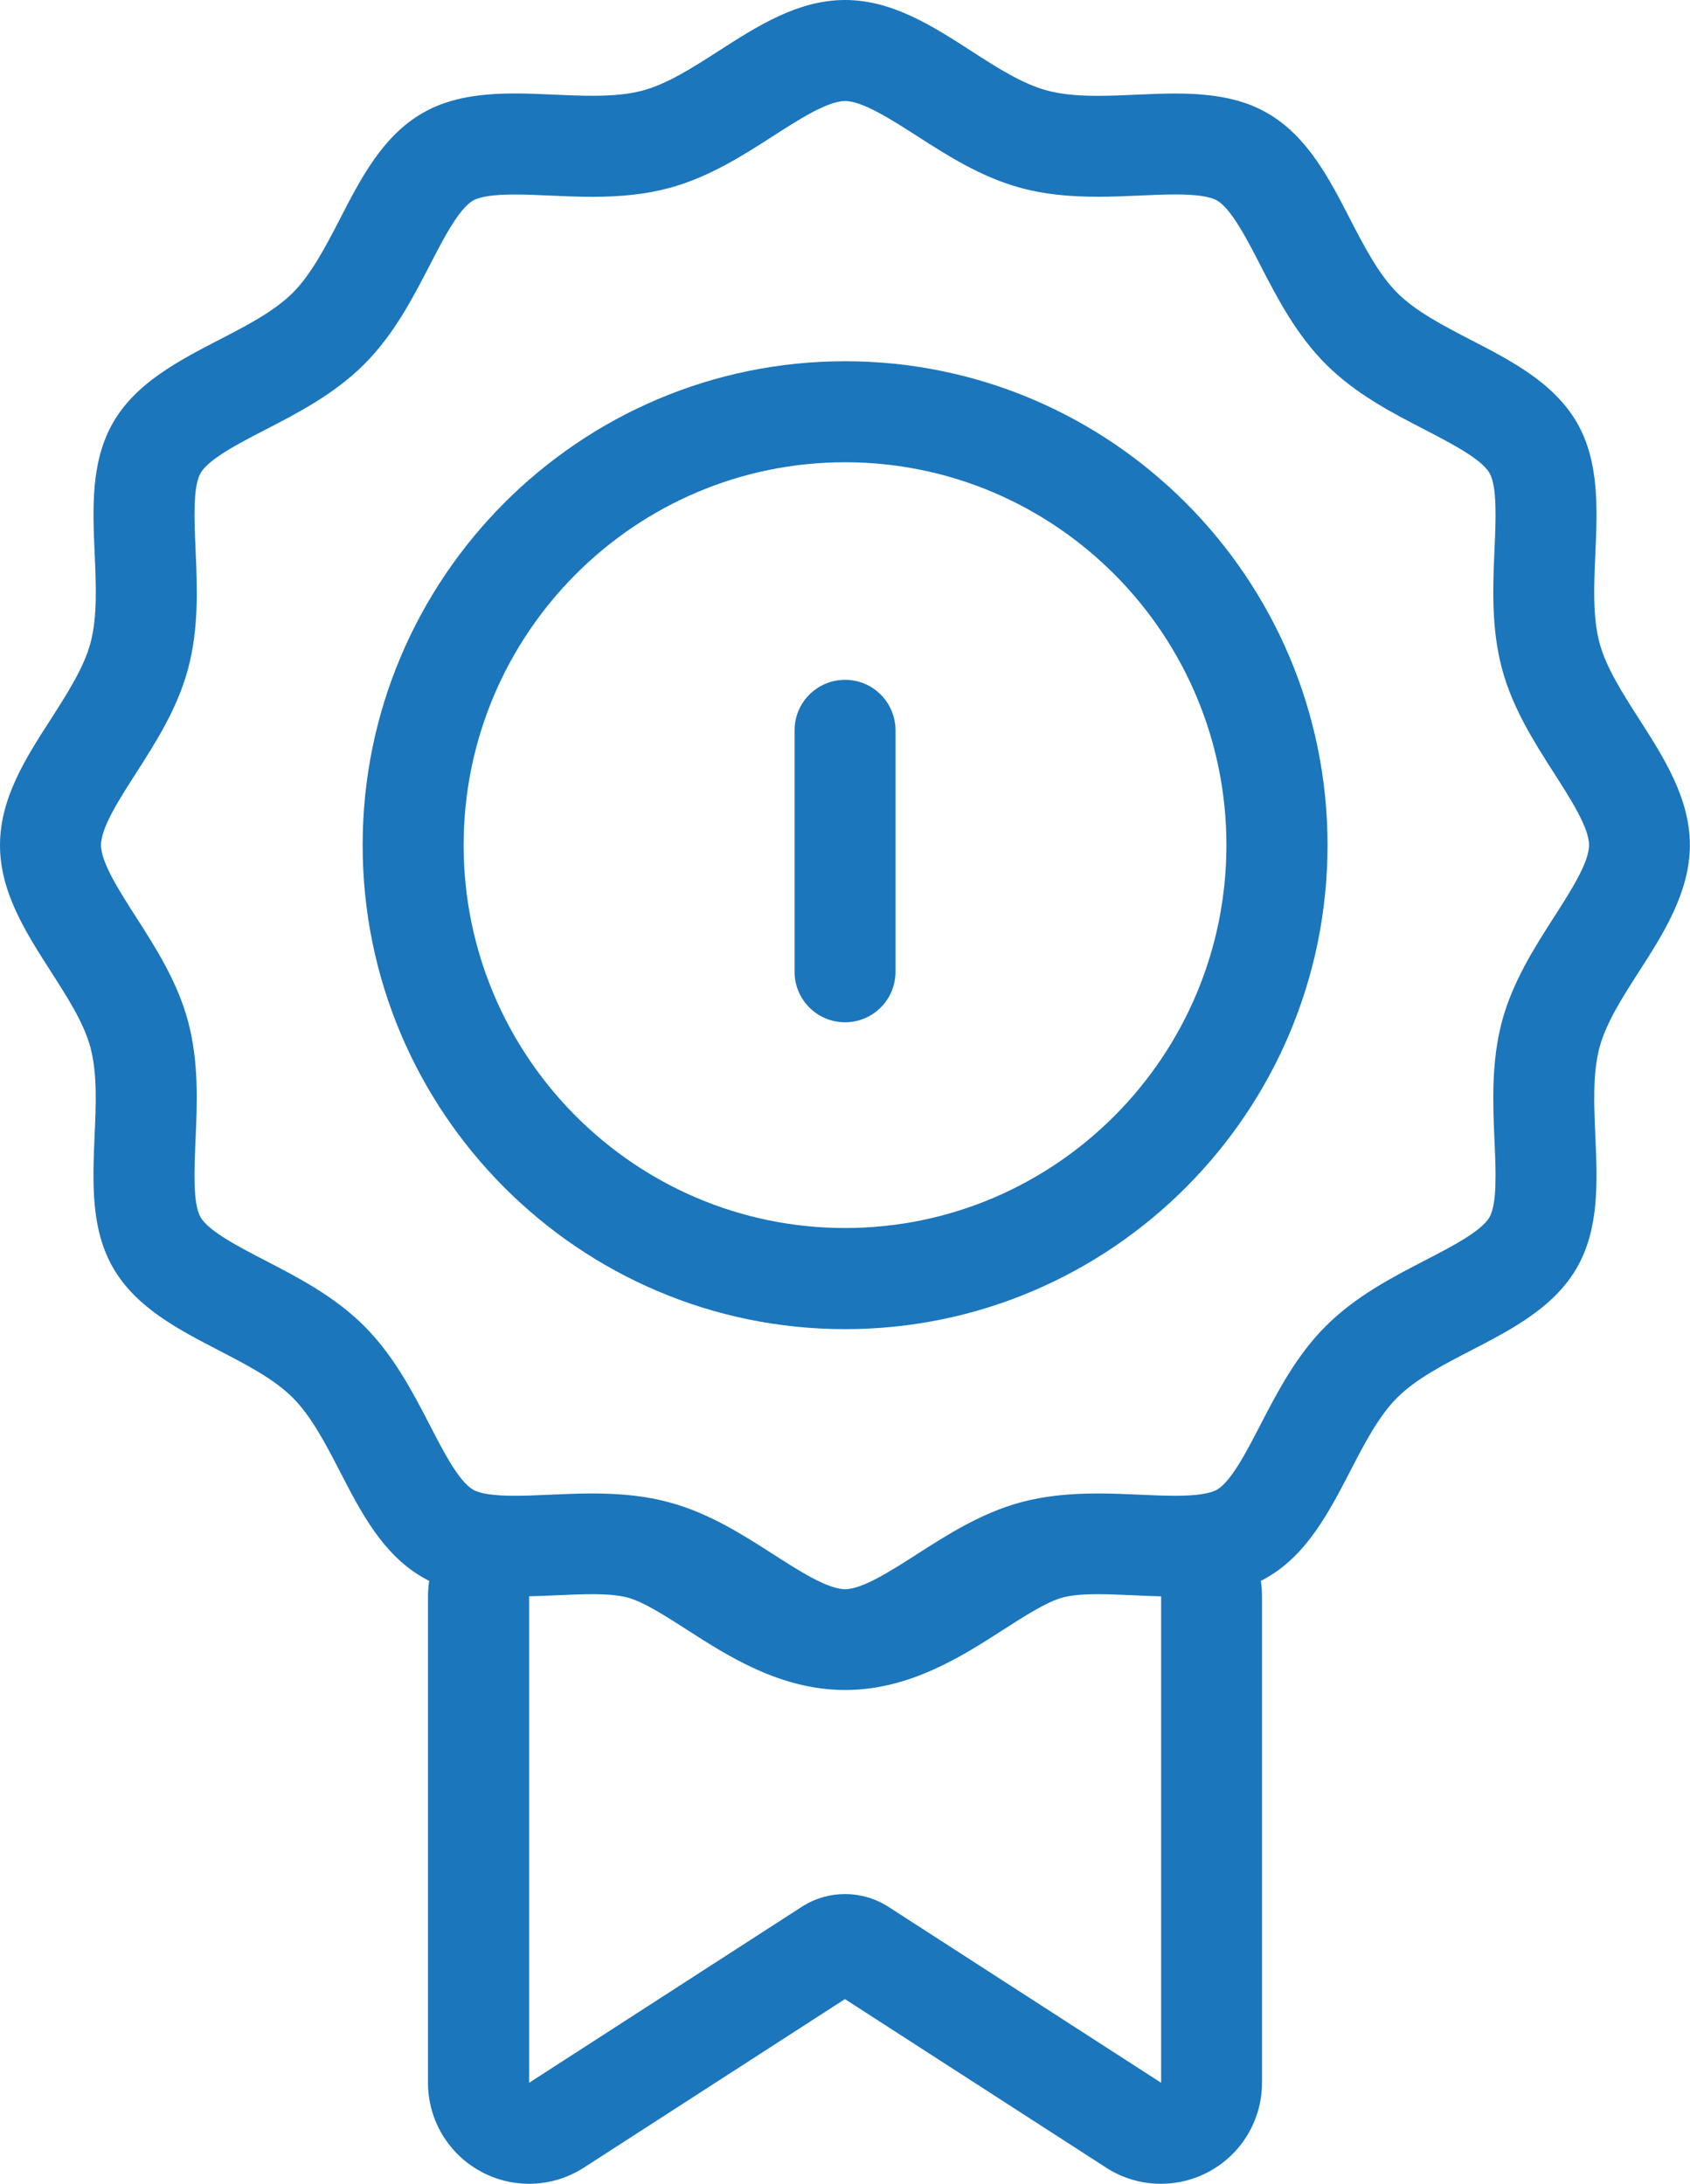 <?xml version="1.0" encoding="utf-8"?>
<!-- Generator: Adobe Illustrator 16.0.0, SVG Export Plug-In . SVG Version: 6.00 Build 0)  -->
<!DOCTYPE svg PUBLIC "-//W3C//DTD SVG 1.1//EN" "http://www.w3.org/Graphics/SVG/1.1/DTD/svg11.dtd">
<svg version="1.1" id="Calque_1" xmlns="http://www.w3.org/2000/svg" xmlns:xlink="http://www.w3.org/1999/xlink" x="0px" y="0px"
	 width="28.446px" height="36.748px" viewBox="0 0 28.446 36.748" enable-background="new 0 0 28.446 36.748" xml:space="preserve">
<g>
	<g>
		<path fill="#1B76BC" d="M14.224,1.7c0.293,0,0.781,0.313,1.212,0.589c0.508,0.327,1.084,0.696,1.752,0.875
			c0.375,0.101,0.785,0.147,1.291,0.147c0.246,0,0.484-0.01,0.715-0.021c0.209-0.009,0.406-0.018,0.59-0.018
			c0.348,0,0.584,0.034,0.701,0.102c0.238,0.138,0.502,0.646,0.732,1.095c0.281,0.544,0.6,1.161,1.1,1.66
			c0.5,0.5,1.115,0.818,1.66,1.099c0.447,0.232,0.957,0.495,1.094,0.732c0.131,0.228,0.107,0.793,0.084,1.292
			c-0.027,0.616-0.057,1.314,0.127,2.004c0.18,0.669,0.549,1.245,0.875,1.753c0.275,0.431,0.59,0.918,0.59,1.212
			c0,0.293-0.313,0.781-0.59,1.212c-0.326,0.508-0.695,1.083-0.875,1.752c-0.184,0.69-0.154,1.389-0.127,2.005
			c0.023,0.499,0.047,1.064-0.084,1.293c-0.137,0.237-0.646,0.5-1.094,0.731c-0.545,0.282-1.16,0.601-1.66,1.1
			s-0.818,1.116-1.1,1.659c-0.232,0.449-0.494,0.957-0.732,1.095c-0.117,0.067-0.354,0.103-0.701,0.103
			c-0.184,0-0.383-0.009-0.592-0.018c-0.229-0.011-0.467-0.021-0.713-0.021c-0.506,0-0.916,0.047-1.291,0.147
			c-0.668,0.179-1.244,0.548-1.752,0.874c-0.432,0.277-0.919,0.59-1.212,0.59c-0.294,0-0.781-0.313-1.212-0.59
			c-0.509-0.326-1.084-0.695-1.753-0.873c-0.375-0.102-0.786-0.148-1.291-0.148c-0.245,0-0.483,0.011-0.714,0.021
			c-0.209,0.009-0.406,0.018-0.59,0.018c-0.349,0-0.585-0.035-0.702-0.103c-0.238-0.138-0.501-0.646-0.732-1.095
			c-0.281-0.543-0.601-1.16-1.1-1.659s-1.115-0.817-1.659-1.099c-0.449-0.232-0.957-0.495-1.095-0.732
			c-0.132-0.229-0.106-0.794-0.085-1.293c0.027-0.616,0.059-1.314-0.126-2.004c-0.179-0.669-0.549-1.245-0.875-1.753
			c-0.276-0.431-0.59-0.918-0.59-1.212s0.313-0.781,0.591-1.212c0.325-0.508,0.695-1.084,0.874-1.752
			C3.35,10.567,3.319,9.87,3.292,9.253c-0.022-0.5-0.047-1.065,0.084-1.292c0.138-0.238,0.646-0.5,1.095-0.732
			c0.544-0.281,1.16-0.6,1.659-1.099c0.5-0.499,0.818-1.116,1.1-1.66c0.231-0.449,0.494-0.957,0.732-1.095
			c0.117-0.068,0.354-0.102,0.702-0.102c0.184,0,0.381,0.008,0.591,0.018c0.229,0.01,0.468,0.021,0.713,0.021
			c0.506,0,0.916-0.047,1.291-0.147c0.669-0.179,1.245-0.548,1.753-0.875C13.442,2.013,13.931,1.7,14.224,1.7 M18.479,26.827
			c0.186,0,0.385,0.009,0.596,0.018c0.152,0.008,0.309,0.014,0.469,0.018v8.186l-4.59-2.961c-0.223-0.143-0.476-0.215-0.73-0.215
			s-0.508,0.072-0.729,0.215l-4.589,2.961v-8.187c0.158-0.003,0.315-0.009,0.468-0.017c0.21-0.009,0.409-0.018,0.595-0.018
			c0.261,0,0.455,0.019,0.596,0.057c0.264,0.07,0.634,0.308,0.993,0.538c0.705,0.453,1.583,1.017,2.667,1.017
			c1.083,0,1.962-0.563,2.667-1.017c0.359-0.23,0.73-0.468,0.992-0.538C18.024,26.845,18.219,26.827,18.479,26.827 M14.224,0
			c-0.792,0-1.473,0.437-2.13,0.859c-0.423,0.272-0.858,0.552-1.274,0.664c-0.228,0.061-0.498,0.089-0.852,0.089
			c-0.217,0-0.428-0.01-0.631-0.019c-0.243-0.011-0.466-0.02-0.673-0.02c-0.68,0-1.159,0.102-1.554,0.331
			C6.44,2.291,6.073,3.002,5.719,3.69C5.483,4.146,5.24,4.615,4.929,4.926C4.615,5.24,4.145,5.483,3.689,5.718
			C2.997,6.077,2.29,6.443,1.904,7.11C1.523,7.772,1.56,8.564,1.594,9.33c0.022,0.516,0.047,1.05-0.071,1.49
			c-0.109,0.41-0.389,0.846-0.658,1.268C0.438,12.748,0,13.428,0,14.223c0,0.792,0.436,1.47,0.857,2.127
			c0.274,0.428,0.556,0.865,0.665,1.276c0.117,0.437,0.094,0.972,0.07,1.489c-0.033,0.778-0.067,1.566,0.313,2.222
			c0.387,0.669,1.098,1.035,1.785,1.391c0.455,0.236,0.925,0.479,1.236,0.791c0.314,0.313,0.558,0.783,0.793,1.238
			c0.354,0.688,0.722,1.398,1.392,1.785c0.037,0.021,0.075,0.042,0.113,0.061c-0.013,0.085-0.02,0.171-0.02,0.259v8.187
			c0,0.623,0.34,1.195,0.887,1.492c0.254,0.139,0.534,0.208,0.813,0.208c0.321,0,0.642-0.091,0.922-0.271l4.396-2.837l4.398,2.837
			c0.279,0.181,0.6,0.271,0.922,0.271c0.279,0,0.559-0.069,0.813-0.208c0.547-0.297,0.887-0.869,0.887-1.492v-8.186
			c0-0.088-0.006-0.176-0.02-0.26c0.037-0.018,0.074-0.037,0.109-0.059c0.67-0.389,1.037-1.096,1.391-1.778
			c0.24-0.466,0.484-0.935,0.795-1.246c0.313-0.313,0.781-0.556,1.234-0.79c0.691-0.357,1.402-0.725,1.789-1.393
			c0.383-0.663,0.346-1.455,0.313-2.221c-0.023-0.516-0.047-1.05,0.07-1.49c0.111-0.414,0.391-0.851,0.662-1.272
			c0.402-0.625,0.859-1.335,0.859-2.131c0-0.791-0.436-1.47-0.857-2.127c-0.273-0.426-0.553-0.862-0.664-1.277
			c-0.117-0.439-0.094-0.974-0.07-1.49c0.033-0.765,0.07-1.557-0.309-2.215c-0.389-0.671-1.098-1.038-1.783-1.392
			c-0.461-0.239-0.93-0.481-1.242-0.793c-0.313-0.313-0.557-0.782-0.791-1.235c-0.355-0.691-0.723-1.402-1.393-1.789
			c-0.395-0.229-0.873-0.331-1.553-0.331c-0.195,0-0.406,0.008-0.627,0.018c-0.248,0.012-0.459,0.021-0.678,0.021
			c-0.352,0-0.623-0.028-0.85-0.089c-0.418-0.111-0.854-0.392-1.273-0.662C15.696,0.437,15.016,0,14.224,0L14.224,0z"/>
		<path fill="#1B76BC" d="M14.224,7.779c3.541,0,6.419,2.891,6.419,6.443c0,3.553-2.879,6.443-6.419,6.443
			c-3.54,0-6.42-2.89-6.42-6.443C7.804,10.669,10.684,7.779,14.224,7.779 M14.224,6.079c-4.478,0-8.12,3.653-8.12,8.144
			s3.643,8.144,8.12,8.144c4.478,0,8.121-3.653,8.121-8.144S18.702,6.079,14.224,6.079L14.224,6.079z"/>
	</g>
	<g>
		<path fill="#1B76BC" d="M14.224,17.203c-0.47,0-0.85-0.381-0.85-0.85V12.29c0-0.469,0.38-0.85,0.85-0.85
			c0.47,0,0.849,0.381,0.849,0.85v4.063C15.073,16.822,14.694,17.203,14.224,17.203z"/>
	</g>
</g>
</svg>

